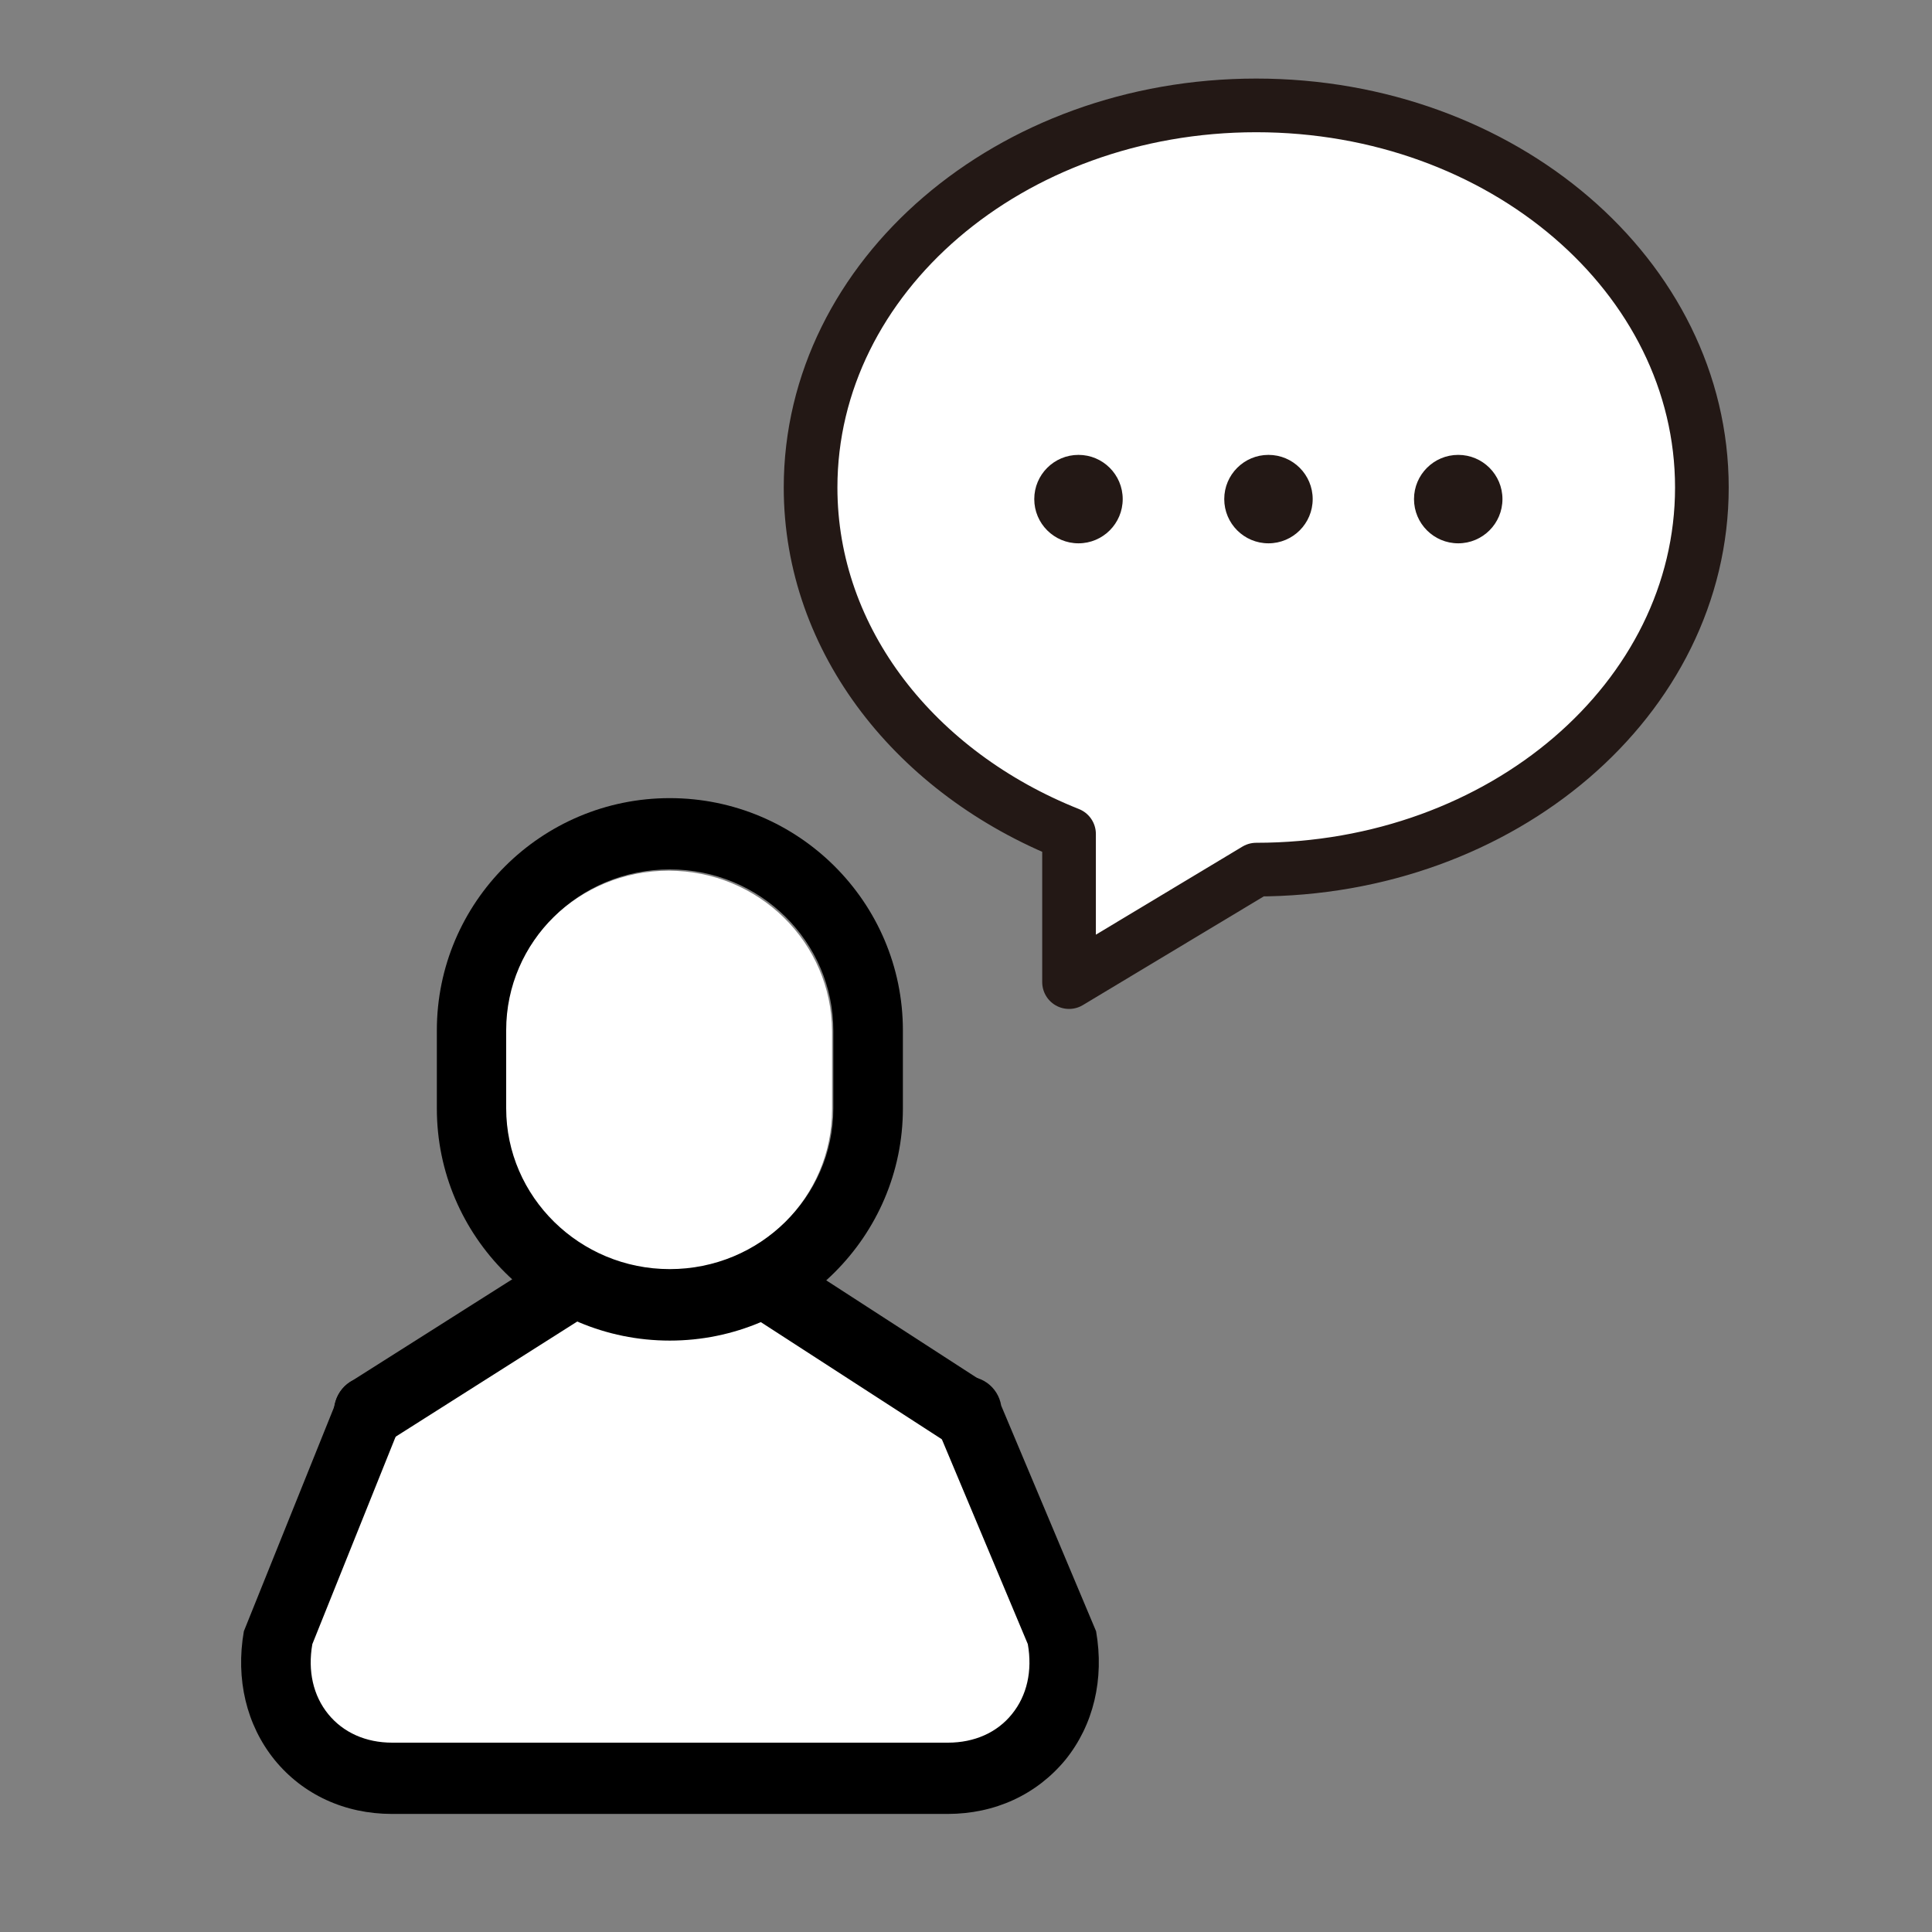 <?xml version="1.0" encoding="utf-8"?>
<!-- Generator: Adobe Illustrator 23.0.4, SVG Export Plug-In . SVG Version: 6.00 Build 0)  -->
<svg version="1.1" id="レイヤー_1" xmlns="http://www.w3.org/2000/svg" xmlns:xlink="http://www.w3.org/1999/xlink" x="0px"
	 y="0px" viewBox="0 0 90 90" style="enable-background:new 0 0 90 90;" xml:space="preserve">
<rect x="0" y="0" width="90" height="90" fill="#808080" stroke="none"/>
<style type="text/css">
	.st0{fill:#FFFFFF;}
	.st1{fill:#FFFFFF;stroke:#231815;stroke-width:2.5;stroke-linecap:round;stroke-linejoin:round;stroke-miterlimit:10;}
	.st2{fill:#231815;}
</style>
<g>
	<polygon class="st0" points="26,61 17,67 13,78 15,83 46,83 50,77 44,65 35,60 	"/>
	<path class="st0" d="M31.14,40.56c-4.21,0-7.62,3.36-7.62,7.49v3.64c0,4.12,3.42,7.49,7.62,7.49c4.21,0,7.62-3.37,7.62-7.49v-3.64
		C38.75,43.92,35.35,40.56,31.14,40.56z"/>
	<g>
		<g>
			<g>
				<path d="M31.2,62.45c-5.99,0-10.85-4.85-10.85-10.81V48c0-5.97,4.87-10.82,10.85-10.82c5.99,0,10.86,4.85,10.86,10.82v3.64
					C42.06,57.59,37.19,62.45,31.2,62.45z M31.2,40.5c-4.21,0-7.62,3.36-7.62,7.49v3.64c0,4.12,3.42,7.49,7.62,7.49
					c4.21,0,7.62-3.37,7.62-7.49V48C38.81,43.87,35.41,40.5,31.2,40.5z"/>
			</g>
			<g>
				<g>
					<path d="M44.14,84.5H18.26c-2.2,0-4.15-0.9-5.47-2.52c-1.31-1.62-1.82-3.76-1.43-5.99l4.23-10.51c0.15-0.9,1-1.49,1.88-1.33
						c0.88,0.17,1.46,1.03,1.3,1.93l-4.22,10.51c-0.22,1.25,0.04,2.4,0.74,3.26s1.75,1.33,2.98,1.33h25.89
						c1.23,0,2.29-0.47,2.98-1.33c0.7-0.86,0.96-2.01,0.74-3.26l-4.41-10.51c-0.16-0.9,0.42-1.76,1.3-1.93
						c0.88-0.16,1.72,0.43,1.87,1.33l4.42,10.51c0.39,2.23-0.12,4.37-1.43,5.99C48.29,83.6,46.35,84.5,44.14,84.5z"/>
				</g>
			</g>
			<g>
				<path d="M17.18,67.45c-0.61,0-1.17-0.34-1.46-0.93c-0.4-0.82-0.07-1.82,0.73-2.23l9.06-5.74c0.79-0.41,1.77-0.07,2.16,0.75
					c0.4,0.82,0.06,1.82-0.73,2.23l-9.05,5.74C17.65,67.38,17.41,67.45,17.18,67.45z"/>
			</g>
			<g>
				<path d="M44.93,67.45c-0.23,0-0.47-0.06-0.71-0.18l-8.87-5.74c-0.8-0.41-1.13-1.41-0.72-2.23c0.39-0.82,1.36-1.16,2.17-0.75
					l8.87,5.74c0.8,0.41,1.12,1.41,0.72,2.23C46.11,67.1,45.53,67.45,44.93,67.45z"/>
			</g>
		</g>
		<g>
			<path class="st1" d="M49.8,45.75v-6.9c-7.11-2.83-12.04-8.98-12.04-16.14c0-9.83,9.29-17.8,20.76-17.8s20.76,7.97,20.76,17.8
				s-9.29,17.8-20.76,17.8L49.8,45.75z"/>
		</g>
		<g>
			<circle class="st2" cx="50.24" cy="23.25" r="2.06"/>
			<circle class="st2" cx="59.09" cy="23.25" r="2.06"/>
			<circle class="st2" cx="67.93" cy="23.25" r="2.06"/>
		</g>
	</g>
</g>
</svg>
